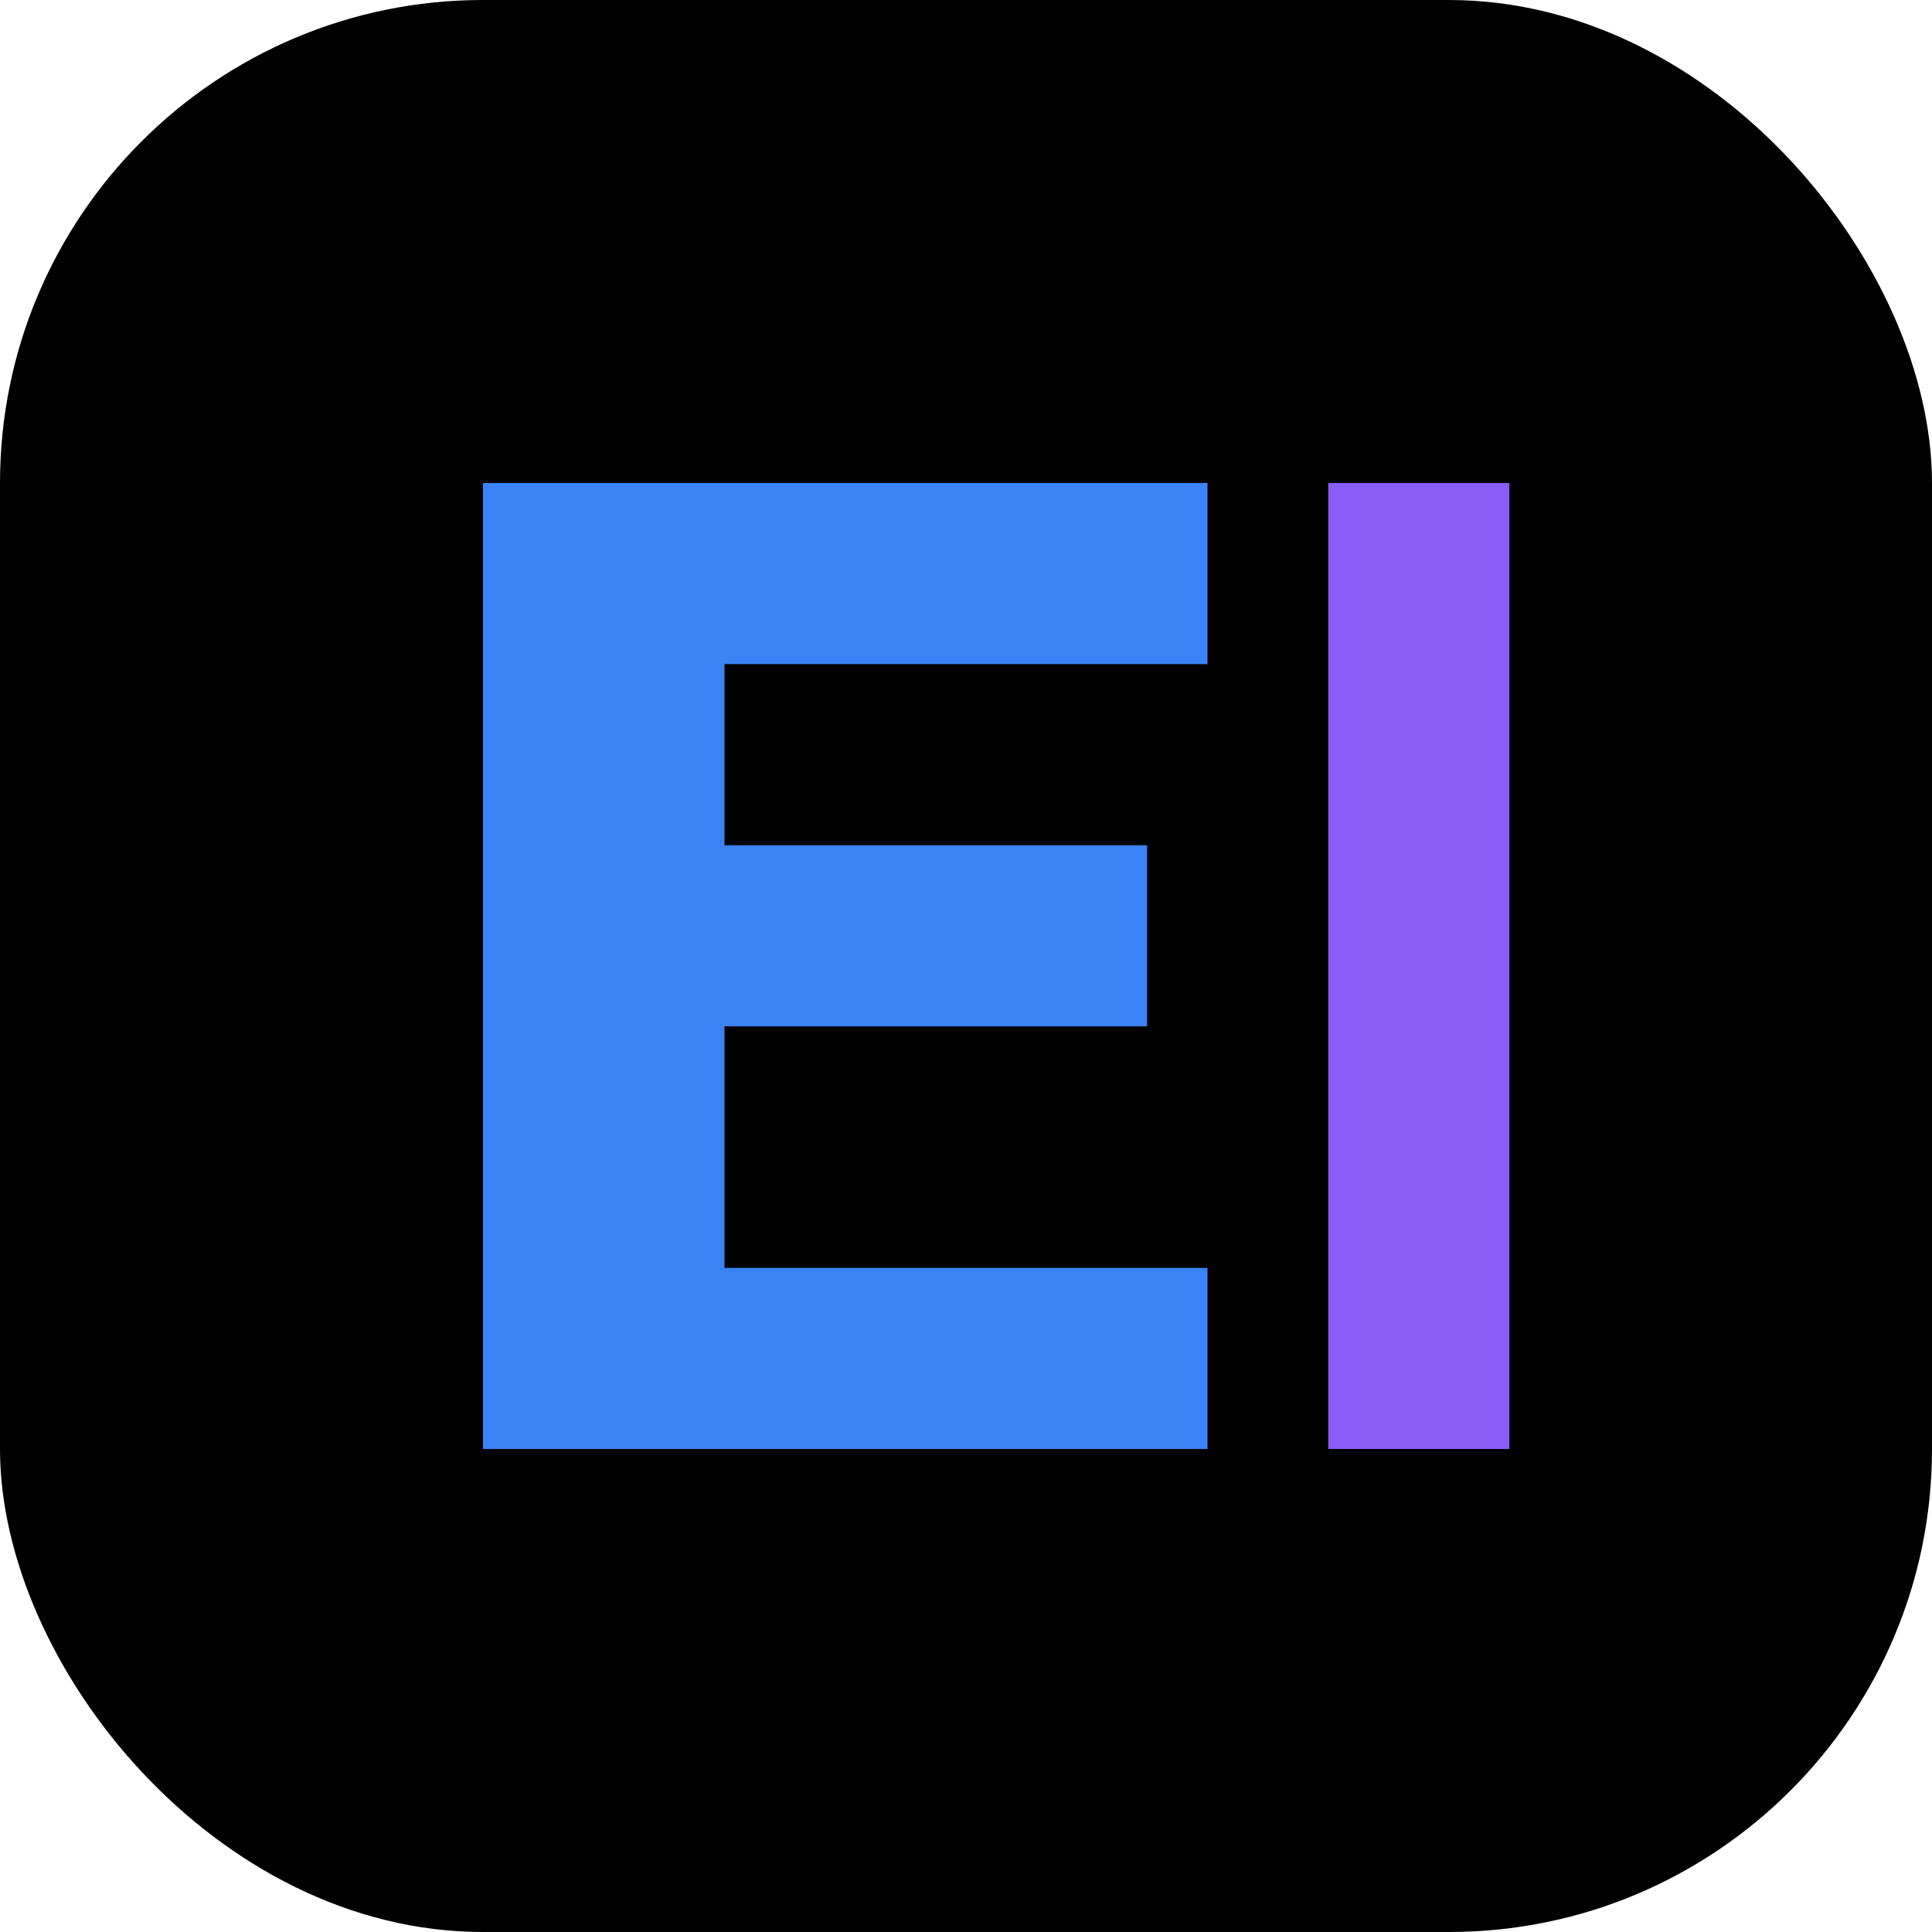 <svg width="32" height="32" viewBox="0 0 32 32" fill="none" xmlns="http://www.w3.org/2000/svg">
  <rect width="32" height="32" rx="8" fill="#000000"/>
  <path d="M8 24V8h12v3h-8v3h7v3h-7v4h8v3H8z" fill="#3B82F6"/>
  <path d="M22 8v16h3V8h-3z" fill="#8B5CF6"/>
</svg>